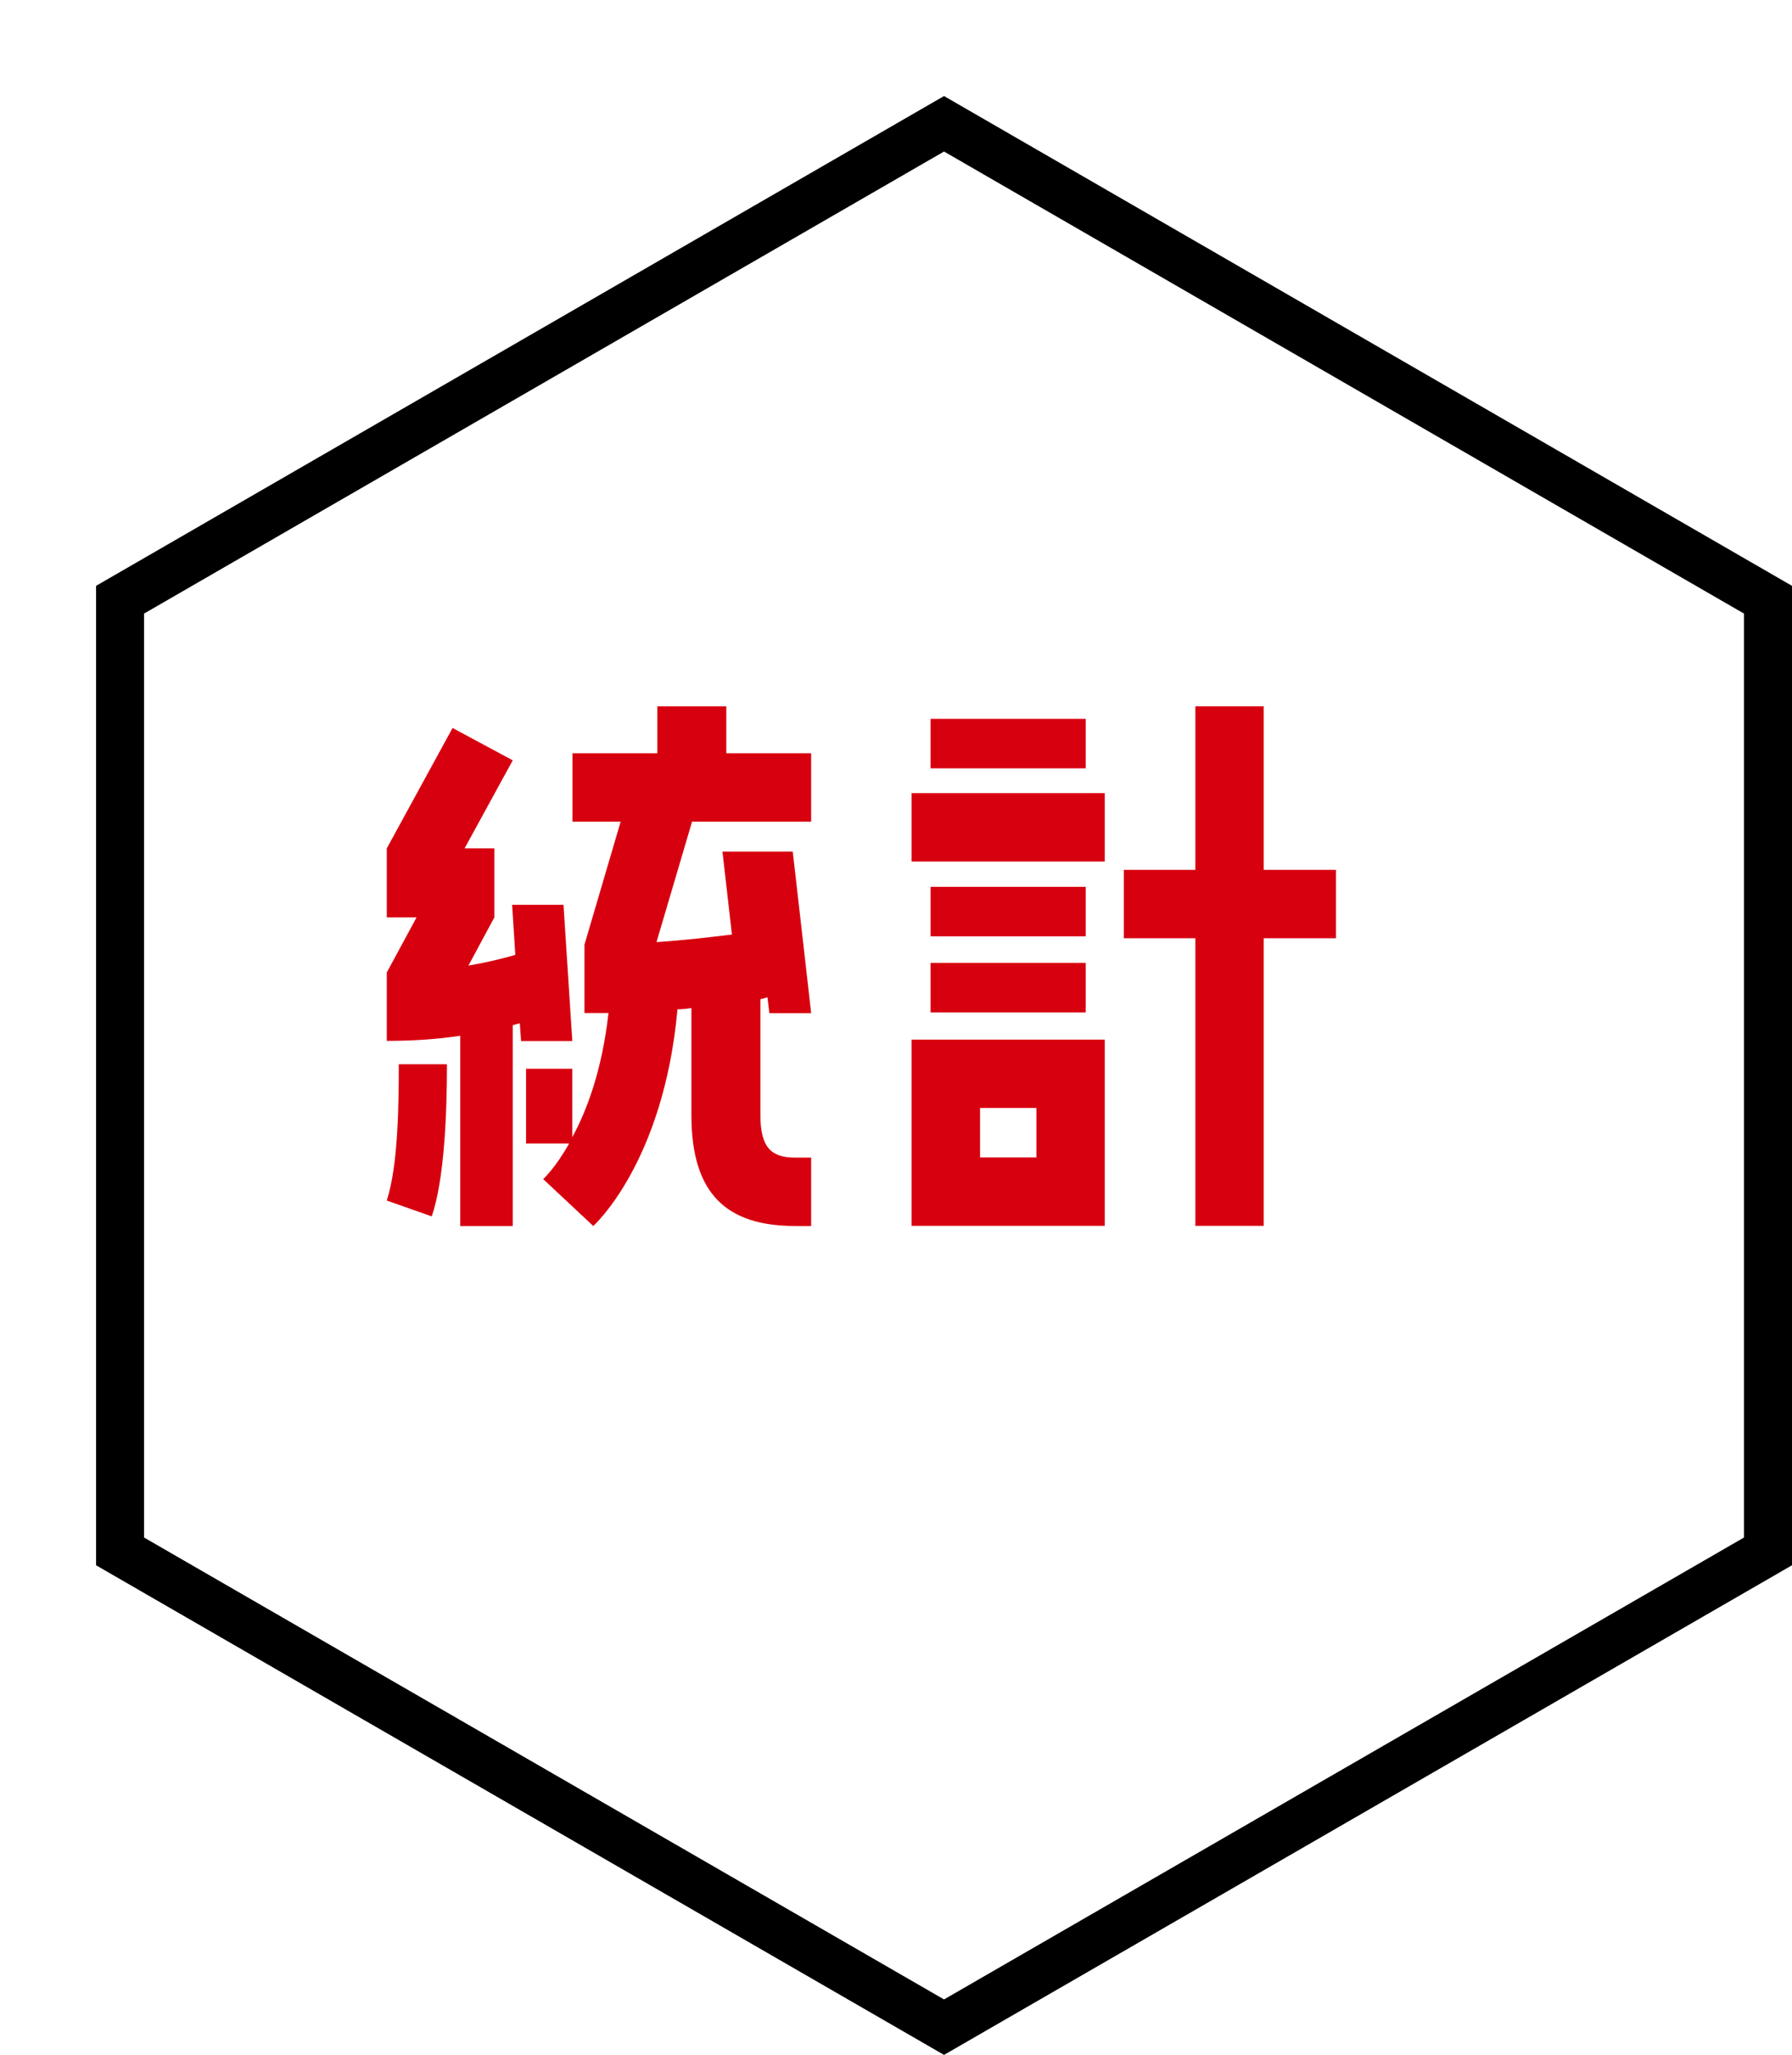 <?xml version="1.0" encoding="UTF-8"?>
<svg id="_レイヤー_2" data-name="レイヤー_2" xmlns="http://www.w3.org/2000/svg" width="111.94" height="128.33" xmlns:xlink="http://www.w3.org/1999/xlink" viewBox="0 0 111.94 128.33">
  <defs>
    <style>
      .cls-1 {
        fill: #fff;
        filter: url(#drop-shadow-1);
        stroke: #000;
        stroke-width: 3px;
      }

      .cls-2 {
        fill: #d7000f;
      }
    </style>
    <filter id="drop-shadow-1" filterUnits="userSpaceOnUse">
      <feOffset dx="6" dy="6"/>
      <feGaussianBlur result="blur" stdDeviation="0"/>
      <feFlood flood-color="#000" flood-opacity="1"/>
      <feComposite in2="blur" operator="in"/>
      <feComposite in="SourceGraphic"/>
    </filter>
  </defs>
  <g id="_本文" data-name="本文">
    <g>
      <polygon class="cls-1" points="52.97 1.73 1.5 31.45 1.5 90.88 52.97 120.59 104.44 90.88 104.44 31.45 52.97 1.73"/>
      <g>
        <path class="cls-2" d="M28.75,76.55v-11.87c-1.31.2-2.85.32-4.59.32v-4.27l1.86-3.44h-1.86v-4.31l4.11-7.52,3.76,2.02-3.01,5.5h1.86v4.31l-1.62,3.01c1.15-.2,2.14-.44,2.93-.67l-.2-3.13h3.21l.55,8.51h-3.2l-.08-1.11-.44.12v12.54h-3.28ZM27.92,66.46c0,3.05-.16,7.2-.95,9.5l-2.81-.99c.71-2.18.75-5.94.75-8.51h3.01ZM50.67,51.31h-7.44l-2.22,7.52c1.86-.12,3.44-.32,4.71-.47l-.59-5.18h4.39l.71,6.21.44,3.88h-2.61l-.12-.99-.44.12v7.24c0,2.06.71,2.65,2.18,2.65h.99v4.27h-.99c-4.31,0-6.49-2.02-6.49-6.92v-6.69c-.28.04-.55.08-.87.08-.87,9.61-5.26,13.53-5.26,13.53l-3.13-2.93s.75-.67,1.62-2.22h-2.69v-4.67h2.89v4.27c.91-1.66,1.86-4.19,2.26-7.75h-1.5v-4.27l2.26-7.68h-3.01v-4.27h5.3v-2.93h4.31v2.93h5.3v4.27Z"/>
        <path class="cls-2" d="M69.01,49.53v4.27h-12.07v-4.27h12.07ZM69.01,64.92v11.63h-12.07v-11.63h12.07ZM58.13,47.98v-3.09h9.69v3.09h-9.69ZM67.82,55.38v3.09h-9.69v-3.09h9.69ZM58.13,63.22v-3.09h9.69v3.09h-9.69ZM64.74,72.28v-3.09h-3.52v3.09h3.52ZM78.94,76.55h-4.27v-17.96h-4.47v-4.27h4.47v-10.21h4.27v10.21h4.51v4.27h-4.51v17.96Z"/>
      </g>
    </g>
  </g>
</svg>